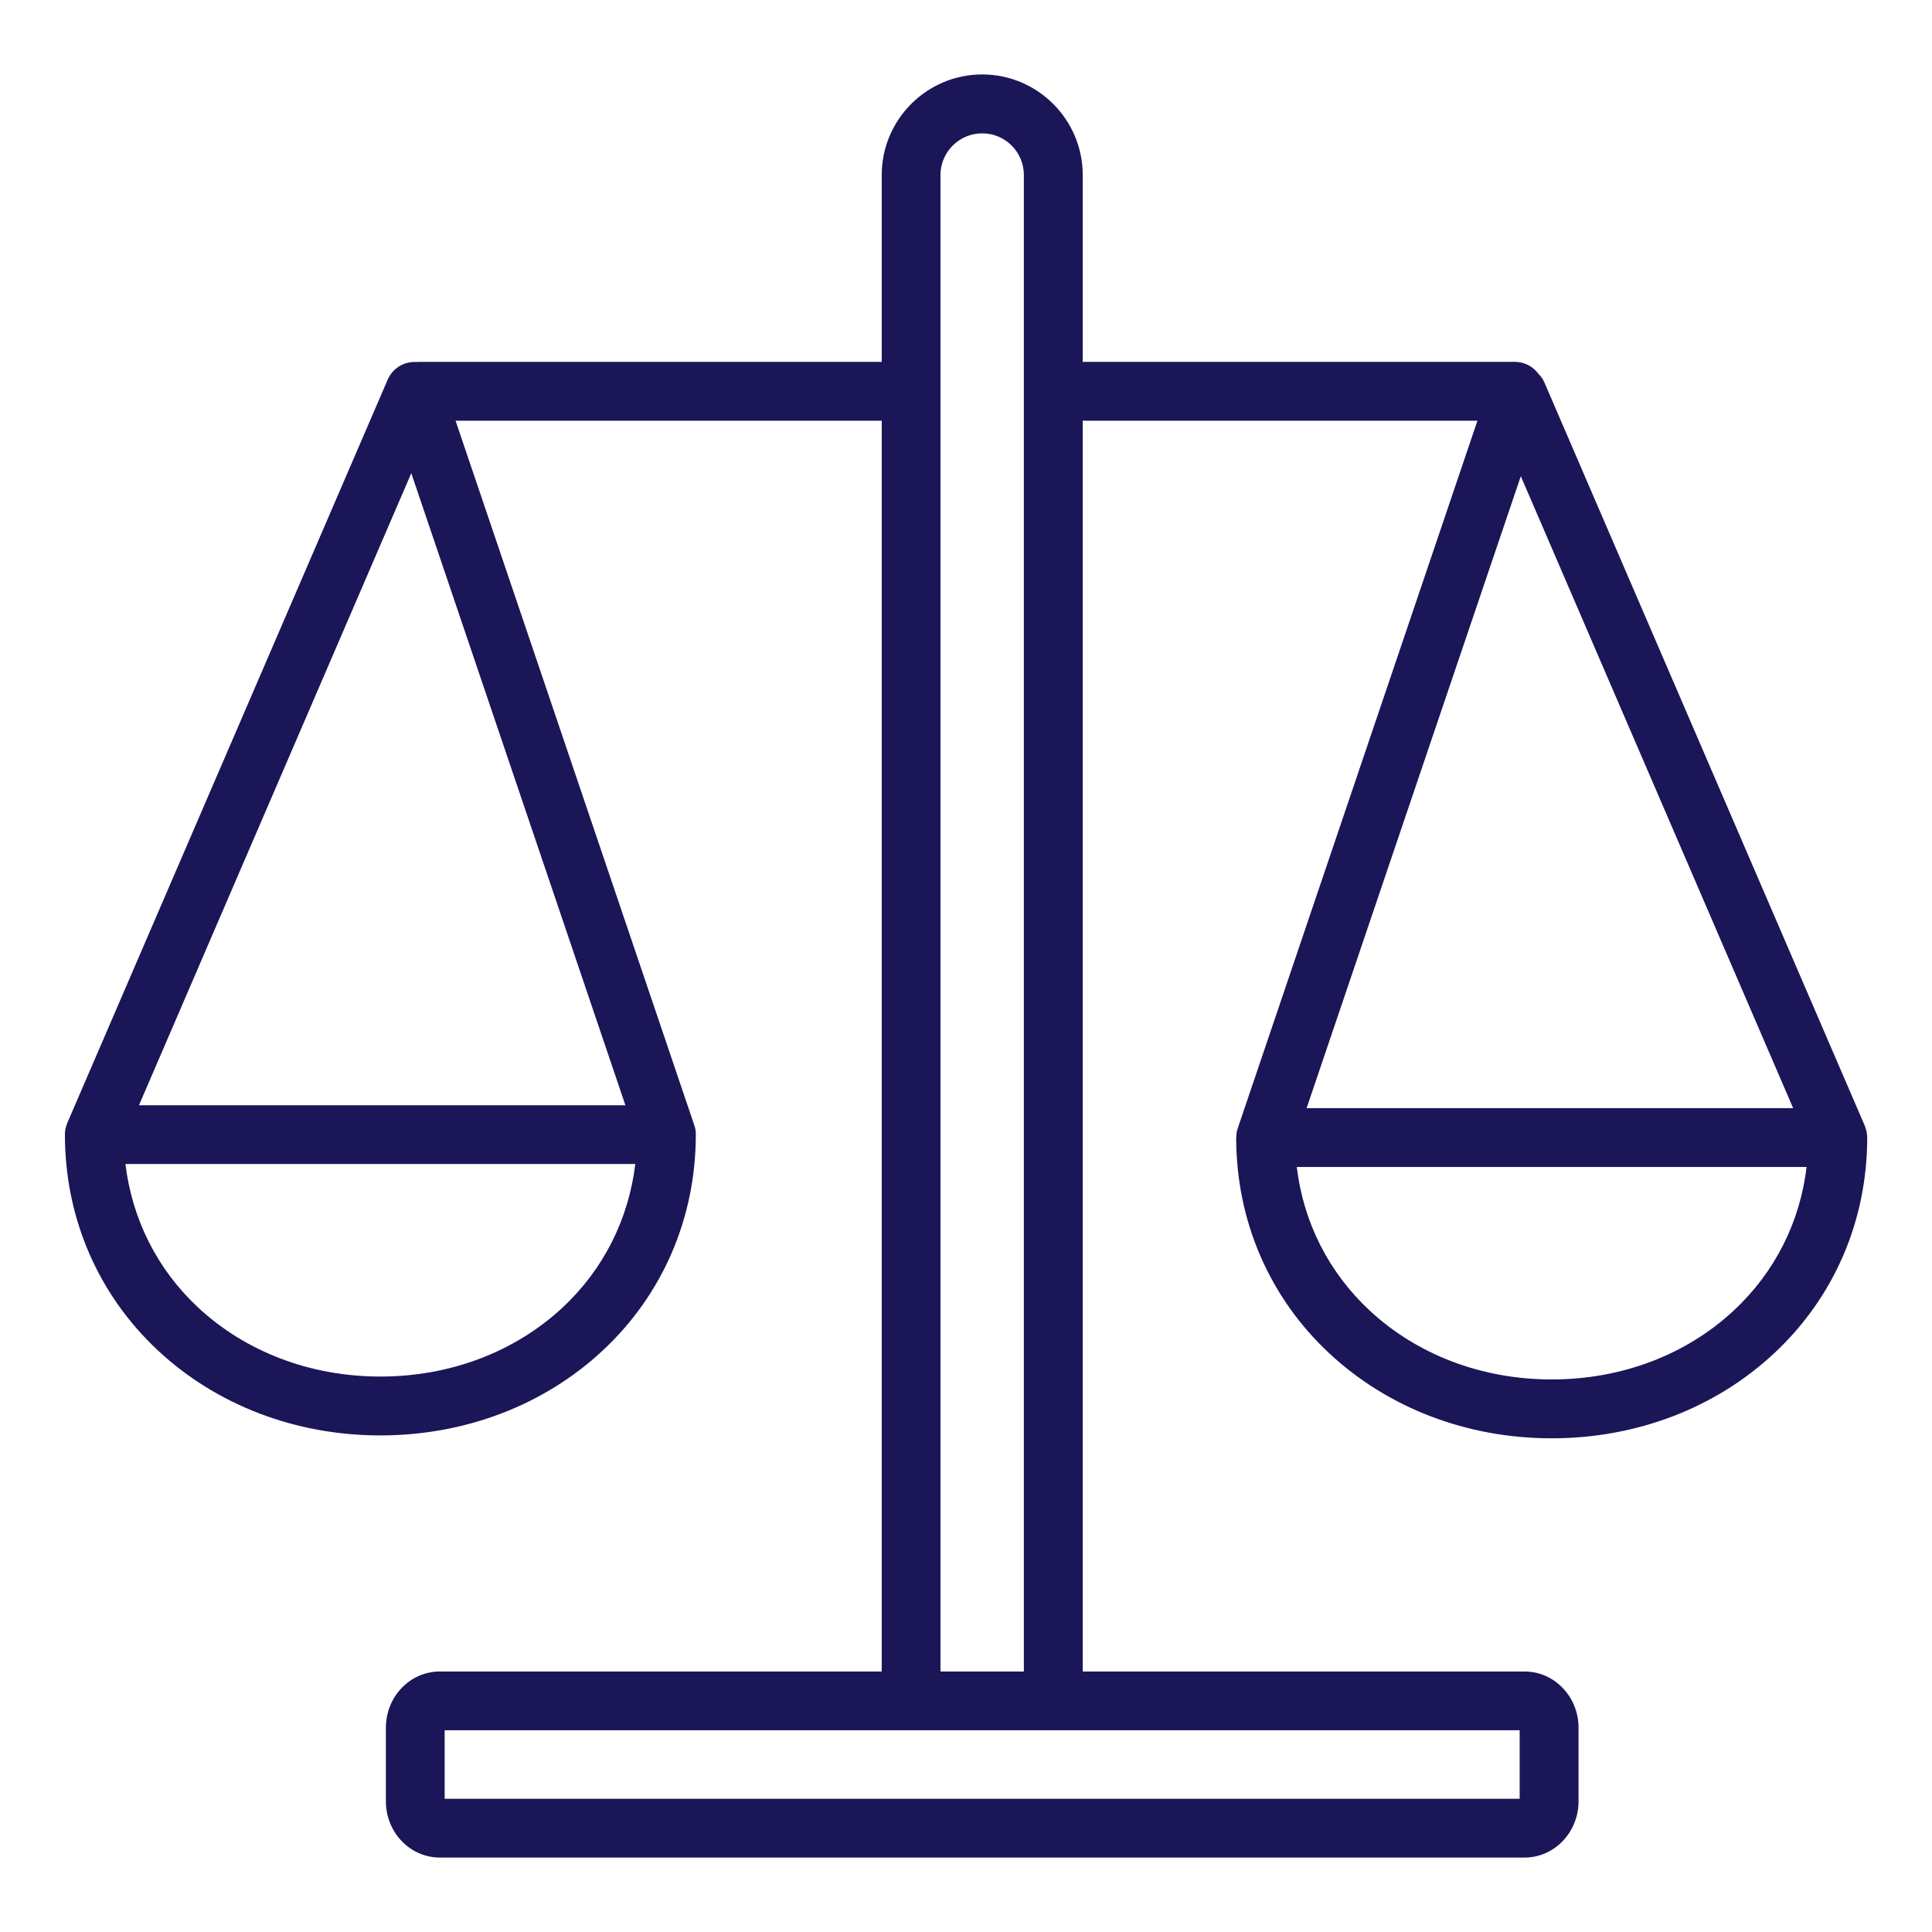 <svg xmlns="http://www.w3.org/2000/svg" xmlns:xlink="http://www.w3.org/1999/xlink" width="80" zoomAndPan="magnify" viewBox="0 0 60 60" height="80" preserveAspectRatio="xMidYMid meet" version="1.0"><defs><clipPath id="c902a48b14"><path d="M 2.008 2.312 L 58 2.312 L 58 57.812 L 2.008 57.812 Z M 2.008 2.312 " clip-rule="nonzero"/></clipPath></defs><g clip-path="url(#c902a48b14)"><path fill="#1a1658" d="M 57.969 35.156 C 57.969 35.152 57.969 35.148 57.969 35.145 C 57.969 35.141 57.965 35.133 57.965 35.129 C 57.953 35.074 57.934 35.02 57.914 34.965 L 47.965 11.883 C 47.922 11.777 47.855 11.688 47.777 11.609 C 47.613 11.387 47.348 11.238 47.047 11.238 L 33.684 11.238 C 33.664 11.238 33.645 11.242 33.625 11.242 L 33.625 5.434 C 33.625 3.715 32.223 2.312 30.504 2.312 C 28.781 2.312 27.383 3.715 27.383 5.434 L 27.383 11.238 L 13.027 11.238 C 13 11.238 12.973 11.242 12.941 11.242 C 12.934 11.242 12.922 11.242 12.914 11.242 C 12.531 11.227 12.188 11.445 12.039 11.793 L 2.09 34.875 C 2.066 34.93 2.051 34.984 2.039 35.039 C 2.035 35.043 2.035 35.047 2.035 35.055 C 2.031 35.059 2.031 35.062 2.031 35.066 C 2.02 35.121 2.016 35.18 2.016 35.238 C 2.016 37.82 3.043 40.203 4.906 41.941 C 6.73 43.641 9.184 44.578 11.812 44.578 C 14.441 44.578 16.895 43.641 18.719 41.941 C 20.582 40.203 21.609 37.82 21.609 35.238 C 21.609 35.234 21.609 35.23 21.609 35.23 C 21.609 35.211 21.609 35.188 21.605 35.168 C 21.605 35.156 21.605 35.148 21.605 35.137 C 21.602 35.121 21.602 35.105 21.598 35.09 C 21.594 35.074 21.594 35.059 21.59 35.043 C 21.586 35.031 21.582 35.02 21.582 35.008 C 21.574 34.988 21.57 34.969 21.562 34.953 C 21.562 34.949 21.562 34.945 21.562 34.945 L 14.148 13.066 L 27.383 13.066 L 27.383 51.91 L 13.66 51.91 C 12.734 51.91 11.984 52.691 11.984 53.656 L 11.984 55.941 C 11.984 56.906 12.734 57.688 13.66 57.688 L 47.348 57.688 C 48.27 57.688 49.023 56.906 49.023 55.941 L 49.023 53.656 C 49.023 52.691 48.27 51.91 47.348 51.91 L 33.625 51.91 L 33.625 13.062 C 33.645 13.062 33.664 13.066 33.684 13.066 L 45.883 13.066 L 38.441 35.035 C 38.441 35.039 38.438 35.039 38.438 35.043 C 38.434 35.062 38.426 35.082 38.422 35.102 C 38.418 35.109 38.418 35.121 38.414 35.133 C 38.41 35.148 38.406 35.164 38.406 35.18 C 38.402 35.195 38.398 35.211 38.398 35.227 C 38.398 35.238 38.398 35.25 38.395 35.262 C 38.395 35.281 38.395 35.301 38.395 35.32 C 38.395 35.324 38.391 35.324 38.391 35.328 C 38.391 37.91 39.418 40.293 41.285 42.031 C 43.109 43.73 45.559 44.668 48.191 44.668 C 50.82 44.668 53.273 43.73 55.094 42.031 C 56.961 40.293 57.988 37.91 57.988 35.328 C 57.988 35.27 57.98 35.211 57.969 35.156 Z M 12.773 14.695 L 19.422 34.324 L 4.316 34.324 Z M 17.473 40.605 C 15.988 41.988 13.977 42.75 11.812 42.75 C 9.648 42.75 7.637 41.988 6.152 40.605 C 4.883 39.422 4.102 37.863 3.895 36.148 L 19.73 36.148 C 19.523 37.863 18.742 39.422 17.473 40.605 Z M 47.195 55.863 L 13.809 55.863 L 13.809 53.734 L 47.195 53.734 Z M 29.207 51.91 L 29.207 5.434 C 29.207 4.723 29.789 4.141 30.504 4.141 C 31.219 4.141 31.797 4.723 31.797 5.434 L 31.797 51.91 Z M 55.688 34.414 L 40.578 34.414 L 47.23 14.789 Z M 53.848 40.695 C 52.367 42.078 50.355 42.84 48.191 42.84 C 46.023 42.84 44.016 42.078 42.531 40.695 C 41.262 39.512 40.477 37.957 40.273 36.242 L 56.105 36.242 C 55.902 37.957 55.117 39.512 53.848 40.695 Z M 53.848 40.695 " fill-opacity="1" fill-rule="nonzero"/></g></svg>